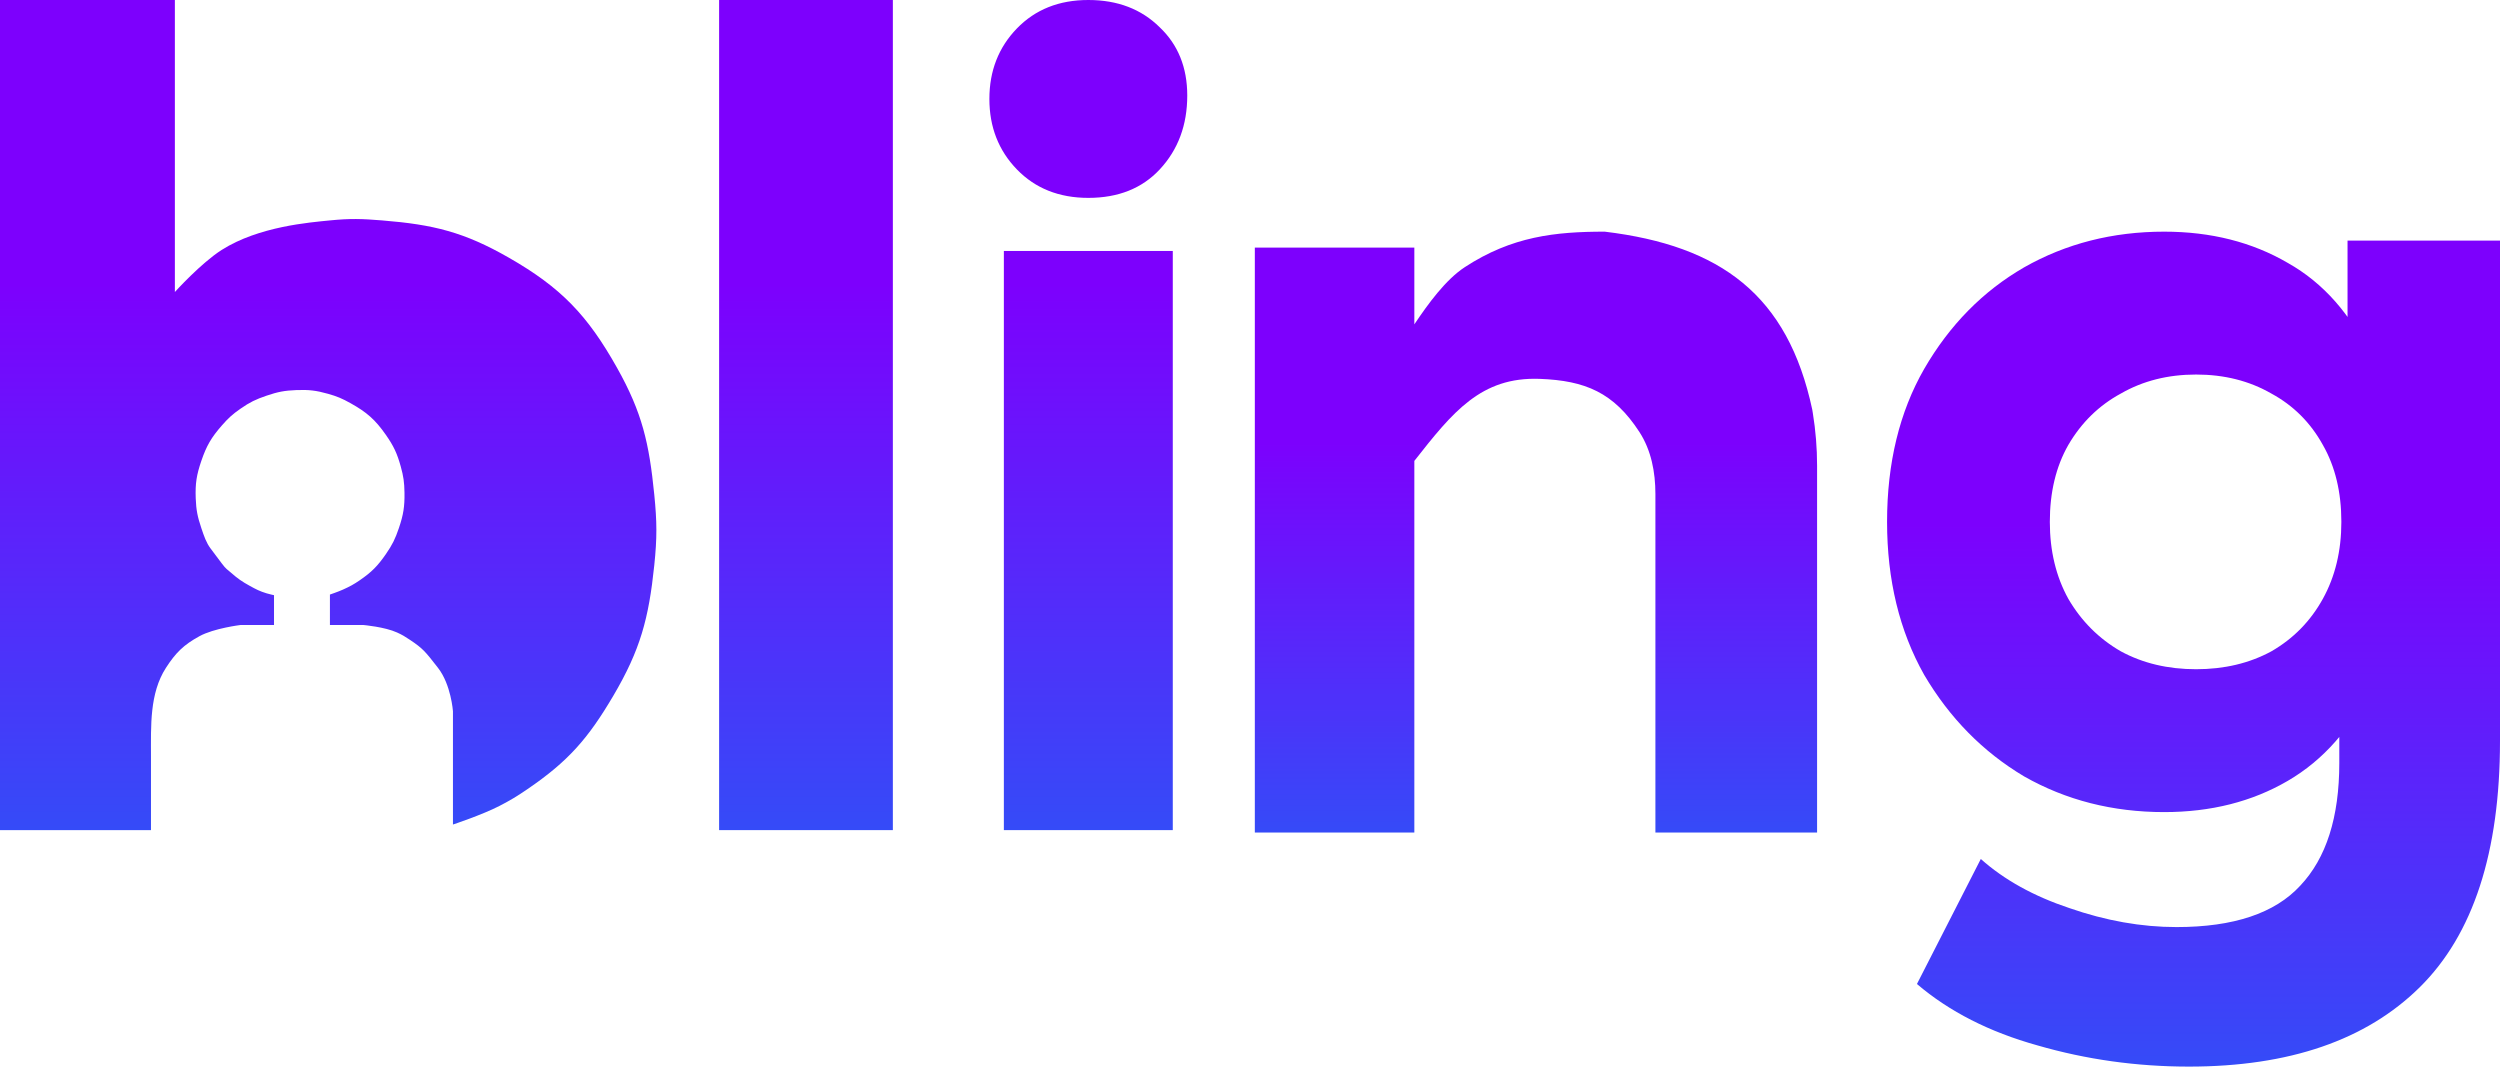 <svg width="518" height="221" viewBox="0 0 518 221" fill="none" xmlns="http://www.w3.org/2000/svg">
<path d="M149 172V0H185V172H149Z" fill="url(#paint0_linear_111_362)"/>
<path d="M0 0V172H31.284V156.727C31.284 150.439 30.969 143.675 34.374 138.389C36.396 135.249 38.051 133.616 41.326 131.821C44.342 130.168 49.823 129.503 49.823 129.503H56.775V123.322C56.775 123.322 55.825 123.117 55.23 122.936C53.809 122.502 53.054 122.108 51.754 121.39C50.142 120.501 49.274 119.902 47.892 118.686C47.091 117.981 46.865 117.961 45.961 116.754L43.643 113.664C42.738 112.457 42.292 111.142 41.712 109.414C40.931 107.086 40.643 105.687 40.553 103.233C40.442 100.183 40.726 98.394 41.712 95.506C42.782 92.371 43.779 90.657 45.961 88.166C47.297 86.639 48.158 85.849 49.823 84.689C51.76 83.339 52.994 82.743 55.23 81.984C57.555 81.195 58.956 80.918 61.409 80.825C63.989 80.727 65.49 80.897 67.975 81.598C69.862 82.131 70.896 82.576 72.61 83.53C75.971 85.399 77.746 86.944 79.948 90.097C81.57 92.421 82.283 93.933 83.038 96.665C83.606 98.722 83.777 99.94 83.81 102.074C83.856 104.975 83.581 106.665 82.652 109.414C81.895 111.651 81.292 112.881 79.948 114.823C78.248 117.279 77.002 118.54 74.541 120.231C73.261 121.111 72.48 121.524 71.065 122.163C70.035 122.628 68.361 123.192 68.361 123.192V129.503H75.313C75.313 129.503 79.735 129.894 82.265 131.049C83.372 131.554 83.96 131.915 84.969 132.594C87.624 134.38 88.059 134.912 90.762 138.389C93.466 141.866 93.852 147.364 93.852 147.364V170.841C93.852 170.841 99.901 168.844 103.508 166.978C105.851 165.765 107.122 164.988 109.301 163.501C117.766 157.724 121.863 153.014 127.067 144.184C132.688 134.648 134.42 128.152 135.564 117.141C136.157 111.438 136.134 108.165 135.564 102.46C134.501 91.819 133.079 85.511 127.84 76.189C121.725 65.308 116.268 59.597 105.439 53.395C96.161 48.082 89.832 46.531 79.176 45.669C74.966 45.328 72.564 45.248 68.361 45.669C64.159 46.09 53.619 46.914 45.961 51.769C41.648 54.502 36.233 60.503 36.233 60.503V0H0Z" fill="url(#paint1_linear_111_362)"/>
<path d="M225.5 41C219.442 41 214.51 39.036 210.706 35.109C206.902 31.182 205 26.312 205 20.5C205 14.688 206.902 9.818 210.706 5.891C214.51 1.964 219.442 0 225.5 0C231.558 0 236.49 1.885 240.294 5.655C244.098 9.268 246 13.981 246 19.793C246 25.919 244.098 31.025 240.294 35.109C236.631 39.036 231.699 41 225.5 41Z" fill="url(#paint2_linear_111_362)"/>
<path d="M208 172V52H243V172H208Z" fill="url(#paint3_linear_111_362)"/>
<path d="M376.5 172.5H343V140.511V124.516V102.349C343 97.841 342.139 93.288 339.684 89.507C334.39 81.352 328.468 78.844 319 78.5C306.893 78.06 301.021 85.344 293.051 95.5V112.5V172.5H260V51.302H293.051V67.207C295.926 62.916 299.553 57.94 303.5 55.357C313.277 48.96 322.296 48 332.5 48C356.566 50.901 370.44 61.162 375.5 84.868L375.615 85.572C376.204 89.185 376.5 92.839 376.5 96.5V172.5Z" fill="url(#paint4_linear_111_362)"/>
<path d="M453.539 221C442.725 221 432.266 219.535 422.163 216.606C412.202 213.83 403.878 209.59 397.19 203.885L410.424 177.981C415.262 182.299 421.38 185.691 428.78 188.158C436.322 190.779 443.721 192.09 450.978 192.09C462.789 192.09 471.327 189.237 476.592 183.532C481.999 177.827 484.703 169.347 484.703 158.091V139.357L486.837 108.134L486.41 76.679V49.85H518V153.465C518 176.594 512.45 193.631 501.351 204.579C490.252 215.526 474.315 221 453.539 221ZM448.417 168.267C437.745 168.267 428.068 165.8 419.388 160.866C410.85 155.778 403.949 148.762 398.684 139.82C393.561 130.722 391 120.16 391 108.134C391 95.953 393.561 85.391 398.684 76.448C403.949 67.351 410.85 60.335 419.388 55.401C428.068 50.467 437.745 48 448.417 48C458.093 48 466.631 50.159 474.03 54.476C481.43 58.639 487.193 65.192 491.319 74.135C495.446 82.924 497.509 94.257 497.509 108.134C497.509 121.857 495.446 133.189 491.319 142.132C487.193 150.921 481.43 157.474 474.03 161.791C466.631 166.109 458.093 168.267 448.417 168.267ZM455.034 138.663C460.868 138.663 466.062 137.43 470.615 134.963C475.169 132.341 478.726 128.718 481.287 124.092C483.849 119.467 485.129 114.147 485.129 108.134C485.129 101.966 483.849 96.647 481.287 92.175C478.726 87.549 475.169 84.003 470.615 81.536C466.062 78.915 460.868 77.604 455.034 77.604C449.199 77.604 444.006 78.915 439.452 81.536C434.899 84.003 431.27 87.549 428.566 92.175C426.005 96.647 424.724 101.966 424.724 108.134C424.724 114.147 426.005 119.467 428.566 124.092C431.27 128.718 434.899 132.341 439.452 134.963C444.006 137.43 449.199 138.663 455.034 138.663Z" fill="url(#paint5_linear_111_362)"/>
<defs>
<linearGradient id="paint0_linear_111_362" x1="167" y1="0" x2="167" y2="172" gradientUnits="userSpaceOnUse">
<stop stop-color="#7D00FD"/>
<stop offset="0.341" stop-color="#7D00FD"/>
<stop offset="1" stop-color="#354BF8"/>
</linearGradient>
<linearGradient id="paint1_linear_111_362" x1="68" y1="0" x2="68" y2="172" gradientUnits="userSpaceOnUse">
<stop stop-color="#7D00FD"/>
<stop offset="0.341" stop-color="#7D00FD"/>
<stop offset="1" stop-color="#354BF8"/>
</linearGradient>
<linearGradient id="paint2_linear_111_362" x1="225" y1="0" x2="225" y2="172" gradientUnits="userSpaceOnUse">
<stop stop-color="#7D00FD"/>
<stop offset="0.341" stop-color="#7D00FD"/>
<stop offset="1" stop-color="#354BF8"/>
</linearGradient>
<linearGradient id="paint3_linear_111_362" x1="225" y1="0" x2="225" y2="172" gradientUnits="userSpaceOnUse">
<stop stop-color="#7D00FD"/>
<stop offset="0.341" stop-color="#7D00FD"/>
<stop offset="1" stop-color="#354BF8"/>
</linearGradient>
<linearGradient id="paint4_linear_111_362" x1="318" y1="48" x2="318" y2="173" gradientUnits="userSpaceOnUse">
<stop stop-color="#7D00FD"/>
<stop offset="0.341" stop-color="#7D00FD"/>
<stop offset="1" stop-color="#354BF8"/>
</linearGradient>
<linearGradient id="paint5_linear_111_362" x1="454" y1="48" x2="454" y2="221" gradientUnits="userSpaceOnUse">
<stop stop-color="#7D00FD"/>
<stop offset="0.341" stop-color="#7D00FD"/>
<stop offset="1" stop-color="#354BF8"/>
</linearGradient>
</defs>
</svg>
